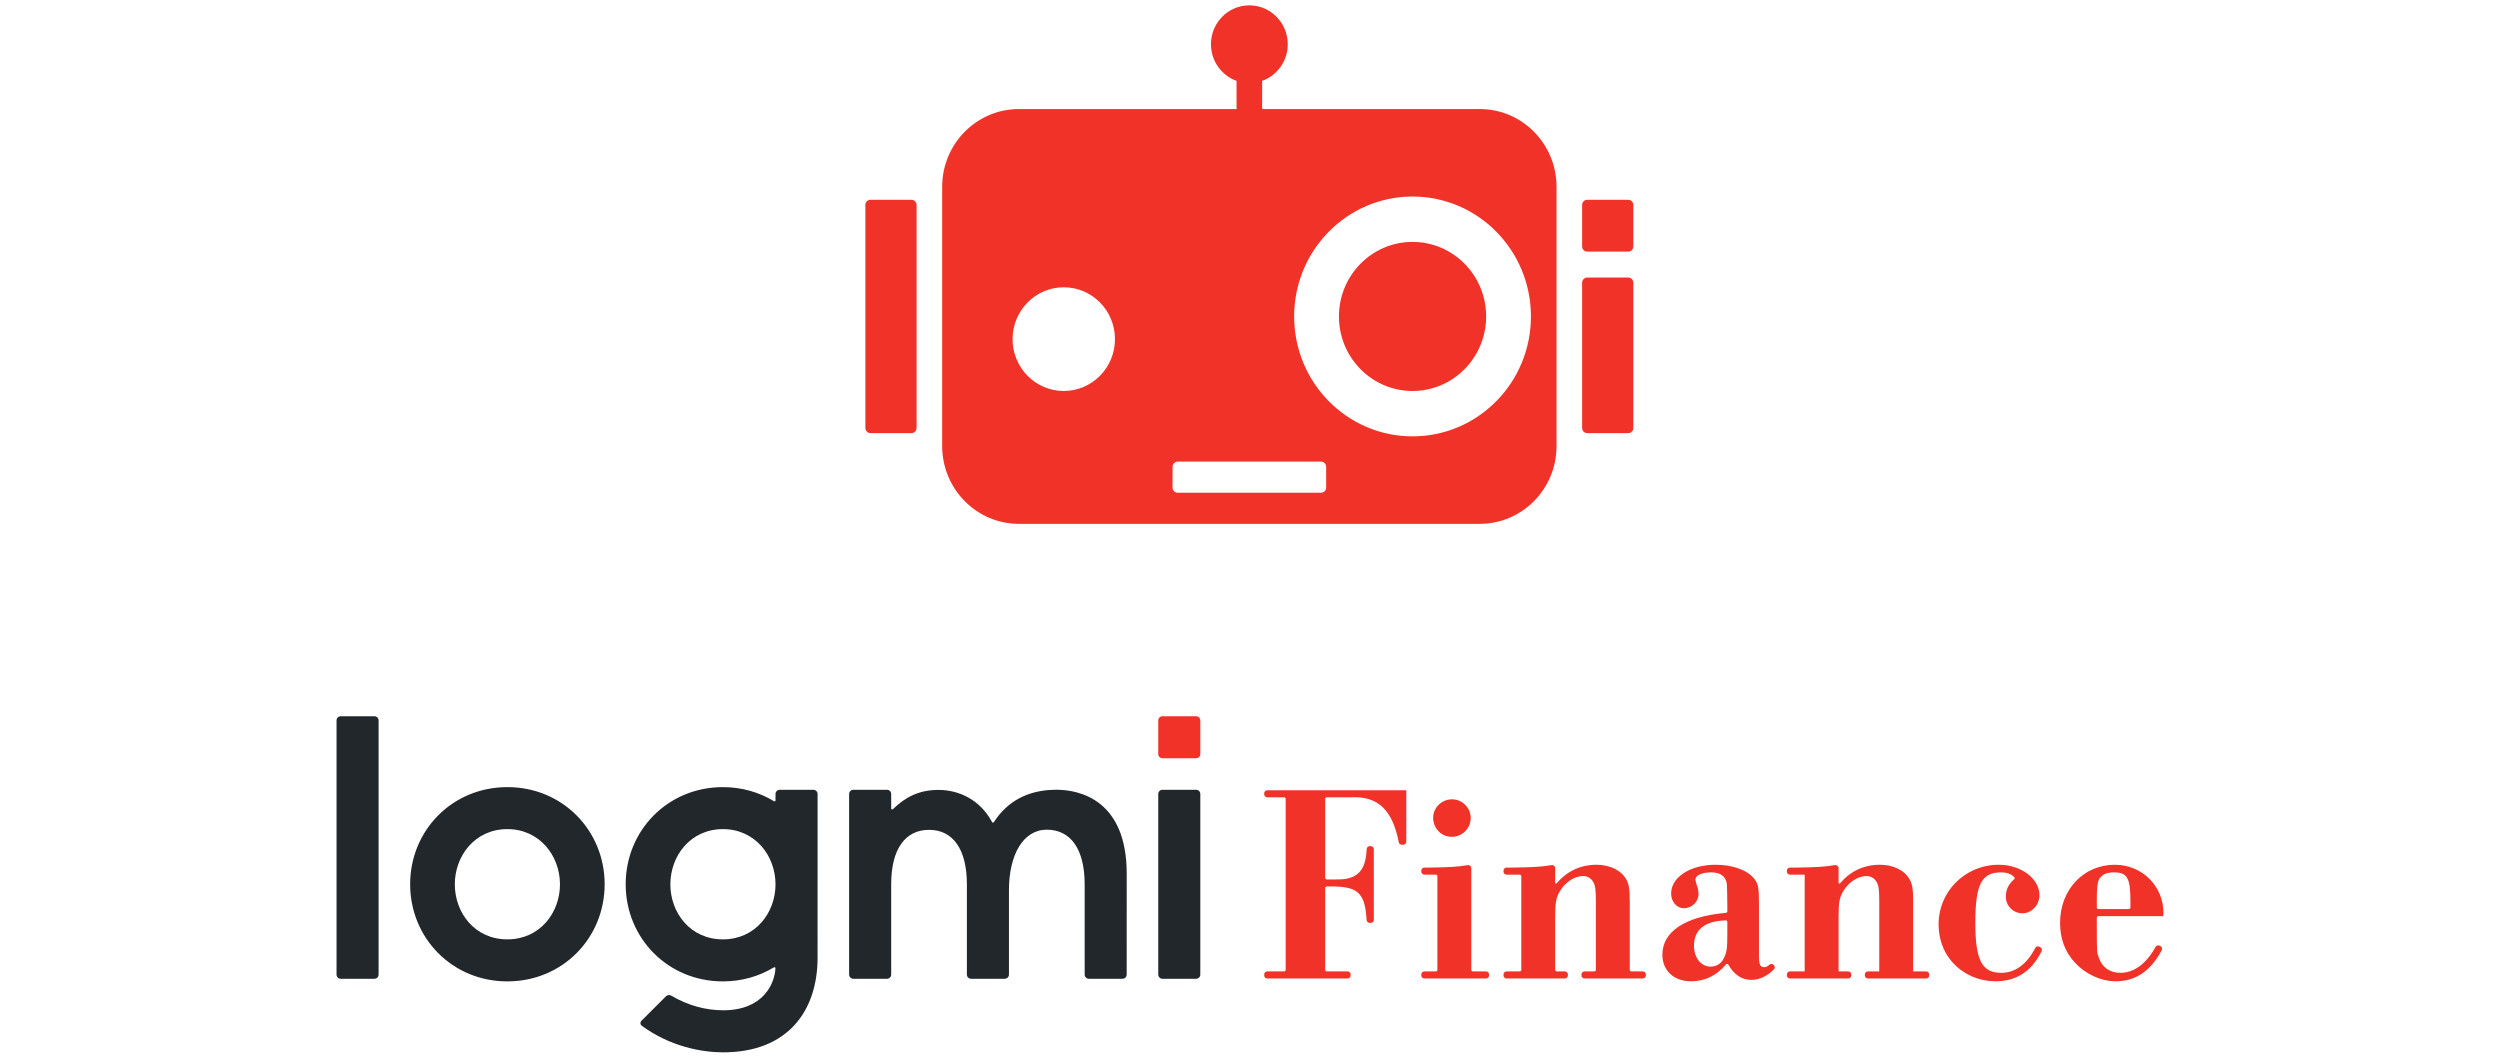 <svg width="208" height="88" viewBox="0 0 208 88" fill="none" xmlns="http://www.w3.org/2000/svg">
<g clip-path="url(#clip0_16844_13676)">
<path d="M103.946 0.445C102.182 0.445 100.752 1.894 100.752 3.68C100.752 5.089 101.641 6.283 102.881 6.728V9.073H84.778C81.25 9.073 78.389 11.97 78.389 15.543V37.113C78.389 40.687 81.25 43.584 84.778 43.584H123.114C126.643 43.584 129.503 40.687 129.503 37.113V15.543C129.503 11.97 126.643 9.073 123.114 9.073H105.011V6.728C106.251 6.283 107.141 5.089 107.141 3.68C107.141 1.894 105.711 0.445 103.946 0.445ZM117.524 16.352C122.964 16.352 127.374 20.819 127.374 26.328C127.374 31.838 122.964 36.304 117.524 36.304C112.083 36.304 107.673 31.838 107.673 26.328C107.673 20.819 112.083 16.352 117.524 16.352ZM72.426 16.622C72.191 16.622 72 16.815 72 17.053V35.603C72 35.841 72.191 36.035 72.426 36.035H75.833C76.069 36.035 76.26 35.841 76.26 35.603V17.053C76.26 16.815 76.069 16.622 75.833 16.622H72.426ZM132.059 16.622C131.824 16.622 131.633 16.815 131.633 17.053V20.505C131.633 20.743 131.824 20.936 132.059 20.936H135.467C135.702 20.936 135.893 20.743 135.893 20.505V17.053C135.893 16.815 135.702 16.622 135.467 16.622H132.059ZM117.524 20.127C114.142 20.127 111.4 22.904 111.4 26.328C111.4 29.753 114.142 32.53 117.524 32.53C120.905 32.53 123.647 29.753 123.647 26.328C123.647 22.904 120.905 20.127 117.524 20.127ZM132.059 23.093C131.824 23.093 131.633 23.286 131.633 23.524V35.603C131.633 35.841 131.824 36.035 132.059 36.035H135.467C135.702 36.035 135.893 35.841 135.893 35.603V23.524C135.893 23.286 135.702 23.093 135.467 23.093H132.059ZM88.506 23.902C90.858 23.902 92.765 25.833 92.765 28.216C92.765 30.598 90.858 32.53 88.506 32.53C86.153 32.53 84.246 30.598 84.246 28.216C84.246 25.833 86.153 23.902 88.506 23.902ZM97.983 38.407H109.91C110.145 38.407 110.336 38.6 110.336 38.839V40.564C110.336 40.803 110.145 40.996 109.91 40.996H97.983C97.748 40.996 97.557 40.803 97.557 40.564V38.839C97.557 38.6 97.748 38.407 97.983 38.407Z" fill="#F03228"/>
</g>
<g clip-path="url(#clip1_16844_13676)">
<path d="M105.436 65.751C105.295 65.751 105.181 65.865 105.181 66.005V66.084C105.181 66.224 105.295 66.338 105.436 66.338H106.84C106.91 66.338 106.967 66.395 106.967 66.465V80.694C106.967 80.765 106.91 80.822 106.84 80.822H105.436C105.295 80.822 105.181 80.936 105.181 81.076V81.154C105.181 81.295 105.295 81.409 105.436 81.409H112.119C112.259 81.409 112.373 81.295 112.373 81.154V81.076C112.373 80.936 112.259 80.822 112.119 80.822H110.386C110.315 80.822 110.258 80.765 110.258 80.694V73.883C110.258 73.813 110.315 73.756 110.386 73.756H111.057C113.008 73.801 113.579 74.371 113.702 76.541C113.709 76.676 113.82 76.784 113.956 76.784H114.046C114.187 76.784 114.301 76.67 114.301 76.53V70.653C114.301 70.513 114.187 70.399 114.046 70.399H113.961C113.823 70.399 113.713 70.51 113.707 70.647C113.627 72.504 112.885 73.214 111.128 73.169H110.386C110.315 73.169 110.258 73.112 110.258 73.042V66.465C110.258 66.395 110.315 66.338 110.386 66.338H112.373C114.665 66.201 115.861 67.424 116.377 70.073C116.401 70.192 116.504 70.282 116.626 70.282H116.749C116.89 70.282 117.004 70.168 117.004 70.027V65.751H105.436ZM120.813 66.502C119.943 66.502 119.238 67.207 119.238 68.028C119.238 68.92 119.919 69.624 120.789 69.624C121.659 69.624 122.364 68.92 122.364 68.051C122.364 67.206 121.659 66.502 120.813 66.502ZM132.824 71.948C131.5 71.948 130.368 72.484 129.511 73.492C129.47 73.541 129.392 73.515 129.392 73.451V72.228C129.392 72.071 129.251 71.951 129.096 71.977C128.228 72.122 127.486 72.162 125.772 72.183H125.345C125.205 72.183 125.091 72.297 125.091 72.437V72.516C125.091 72.656 125.205 72.77 125.345 72.77H126.444C126.514 72.77 126.572 72.827 126.572 72.897V80.694C126.572 80.765 126.514 80.822 126.444 80.822H125.345C125.205 80.822 125.091 80.936 125.091 81.076V81.154C125.091 81.295 125.205 81.409 125.345 81.409H130.195C130.336 81.409 130.45 81.295 130.45 81.154V81.076C130.45 80.936 130.336 80.822 130.195 80.822H129.519C129.449 80.822 129.392 80.765 129.392 80.694V76.291C129.392 75.094 129.462 74.671 129.792 74.131C130.238 73.38 131.014 72.887 131.719 72.887C132.071 72.887 132.377 73.075 132.542 73.357C132.73 73.662 132.776 74.038 132.776 74.977V80.694C132.776 80.765 132.72 80.822 132.649 80.822H131.833C131.692 80.822 131.578 80.936 131.578 81.076V81.154C131.578 81.295 131.692 81.409 131.833 81.409H136.682C136.823 81.409 136.937 81.295 136.937 81.154V81.076C136.937 80.936 136.823 80.822 136.682 80.822H135.724C135.654 80.822 135.597 80.765 135.597 80.694V74.977C135.597 73.99 135.527 73.545 135.292 73.145C134.869 72.394 133.929 71.948 132.824 71.948ZM142.727 71.948C140.636 71.948 139.037 72.981 139.037 74.343C139.037 75.023 139.507 75.563 140.095 75.563C140.776 75.563 141.317 75.023 141.317 74.39C141.317 74.131 141.27 73.85 141.152 73.592C141.105 73.404 141.058 73.263 141.058 73.169C141.058 72.84 141.599 72.582 142.328 72.582C143.009 72.582 143.409 72.793 143.597 73.239C143.691 73.497 143.691 73.498 143.714 75.352V75.823C143.714 75.889 143.663 75.943 143.597 75.949C140.193 76.249 138.309 77.51 138.309 79.437C138.309 80.751 139.272 81.643 140.682 81.643C141.844 81.643 142.815 81.176 143.595 80.243C143.653 80.173 143.759 80.183 143.803 80.262C144.269 81.092 144.918 81.526 145.713 81.526C146.374 81.526 147.035 81.216 147.591 80.65C147.687 80.552 147.681 80.393 147.584 80.297L147.562 80.275C147.464 80.177 147.307 80.178 147.206 80.272C147.066 80.401 146.946 80.47 146.794 80.47C146.441 80.47 146.347 80.258 146.347 79.507V75.235C146.347 73.99 146.3 73.662 146.065 73.263C145.548 72.465 144.279 71.948 142.727 71.948ZM166.297 71.948C163.102 71.948 160.624 74.878 161.452 78.187C161.966 80.242 163.848 81.616 165.969 81.643C167.717 81.665 169.021 80.845 169.86 79.141C169.92 79.019 169.87 78.869 169.751 78.805L169.679 78.765C169.552 78.696 169.396 78.748 169.33 78.876C168.632 80.225 167.665 80.939 166.509 80.939C164.887 80.939 164.346 79.883 164.346 76.761C164.346 73.615 164.864 72.582 166.462 72.582C166.972 72.582 167.27 72.678 167.583 72.974C167.638 73.026 167.63 73.114 167.571 73.163C167.126 73.532 166.885 74.035 166.885 74.577C166.885 75.375 167.496 75.986 168.271 75.986C169.023 75.986 169.682 75.305 169.682 74.484C169.682 73.099 168.154 71.948 166.297 71.948ZM175.958 71.948C173.349 71.948 171.398 74.014 171.398 76.784C171.398 78.099 171.821 79.225 172.62 80.07C173.513 81.057 174.806 81.643 176.028 81.643C177.672 81.643 178.929 80.802 179.858 79.058C179.925 78.933 179.873 78.774 179.745 78.71L179.68 78.678C179.557 78.617 179.41 78.666 179.343 78.786C178.559 80.195 177.547 80.939 176.428 80.939C175.535 80.939 174.9 80.493 174.618 79.672C174.454 79.225 174.454 79.225 174.454 76.737V76.348C174.454 76.278 174.511 76.221 174.581 76.221H179.977C180 76.103 180 75.986 180 75.962C180 73.709 178.214 71.948 175.958 71.948ZM156.401 71.948C155.076 71.948 153.945 72.484 153.089 73.493C153.047 73.541 152.969 73.515 152.969 73.451V72.228C152.969 72.071 152.828 71.951 152.674 71.977C151.805 72.121 151.063 72.162 149.35 72.183H148.923C148.782 72.183 148.668 72.297 148.668 72.437V72.516C148.668 72.656 148.782 72.77 148.923 72.77H150.149V80.822H148.923C148.782 80.822 148.668 80.936 148.668 81.076V81.154C148.668 81.295 148.782 81.409 148.923 81.409H153.772C153.913 81.409 154.027 81.295 154.027 81.154V81.076C154.027 80.936 153.913 80.822 153.772 80.822H152.969V76.291C152.969 75.094 153.04 74.671 153.369 74.131C153.815 73.38 154.591 72.887 155.296 72.887C155.648 72.887 155.954 73.075 156.119 73.357C156.307 73.662 156.354 74.037 156.354 74.977V80.822H155.41C155.269 80.822 155.155 80.936 155.155 81.076V81.154C155.155 81.295 155.269 81.409 155.41 81.409H160.259C160.4 81.409 160.514 81.295 160.514 81.154V81.076C160.514 80.936 160.4 80.822 160.259 80.822H159.174V74.977C159.174 73.99 159.104 73.545 158.869 73.145C158.446 72.394 157.506 71.948 156.401 71.948ZM122.171 71.976C122.152 71.975 122.133 71.976 122.113 71.98C121.286 72.122 120.544 72.162 118.862 72.183H118.505C118.365 72.183 118.251 72.297 118.251 72.437V72.516C118.251 72.656 118.365 72.77 118.505 72.77H119.463C119.533 72.77 119.59 72.827 119.59 72.897V80.694C119.59 80.765 119.533 80.822 119.463 80.822H118.505C118.365 80.822 118.251 80.936 118.251 81.076V81.154C118.251 81.295 118.365 81.409 118.505 81.409H123.637C123.778 81.409 123.892 81.295 123.892 81.154V81.076C123.892 80.936 123.778 80.822 123.637 80.822H122.538C122.468 80.822 122.411 80.765 122.411 80.694V72.23C122.411 72.093 122.302 71.984 122.171 71.976ZM175.864 72.582C176.992 72.582 177.25 73.028 177.25 74.977V75.507C177.25 75.577 177.193 75.634 177.123 75.634H174.581C174.511 75.634 174.454 75.577 174.454 75.507V74.977C174.454 73.897 174.501 73.427 174.665 73.122C174.877 72.77 175.276 72.582 175.864 72.582ZM143.58 76.576C143.652 76.573 143.714 76.633 143.714 76.705V77.746C143.714 78.873 143.667 79.272 143.409 79.742C143.221 80.164 142.798 80.423 142.328 80.423C141.528 80.423 140.941 79.695 140.941 78.686C140.941 77.335 141.835 76.632 143.58 76.576ZM99.516 63.086H96.717C96.524 63.086 96.367 62.929 96.367 62.736V59.94C96.367 59.747 96.524 59.591 96.717 59.591H99.516C99.71 59.591 99.866 59.747 99.866 59.94V62.736C99.866 62.929 99.71 63.086 99.516 63.086Z" fill="#F03228"/>
<path d="M28.35 59.591C28.157 59.591 28 59.747 28 59.94V81.084C28 81.277 28.157 81.434 28.35 81.434H31.149C31.343 81.434 31.499 81.277 31.499 81.084V59.94C31.499 59.747 31.343 59.591 31.149 59.591H28.35ZM42.204 65.488C37.6 65.495 34.117 69.118 34.124 73.582C34.13 78.045 37.623 81.659 42.227 81.652C46.828 81.645 50.314 78.022 50.307 73.559C50.301 69.096 46.805 65.482 42.204 65.488ZM60.138 65.488C55.533 65.495 52.051 69.118 52.057 73.582C52.063 78.045 55.556 81.659 60.16 81.652C61.733 81.65 63.171 81.22 64.388 80.484C64.447 80.448 64.523 80.489 64.519 80.558C64.448 81.845 63.506 84.055 60.174 84.055C58.732 84.055 57.264 83.672 55.841 82.835C55.703 82.754 55.528 82.773 55.414 82.886L53.361 84.936C53.248 85.049 53.261 85.24 53.389 85.335C55.789 87.108 58.463 87.558 60.179 87.555C65.591 87.548 68.022 84.055 68.022 79.686L68.023 66.059C68.023 65.866 67.866 65.71 67.673 65.71H64.873C64.68 65.71 64.523 65.866 64.523 66.059L64.523 66.586C64.523 66.654 64.45 66.695 64.392 66.659C63.168 65.917 61.72 65.486 60.138 65.488ZM87.888 65.707C85.553 65.707 83.806 66.658 82.688 68.405C82.653 68.461 82.573 68.457 82.541 68.398C81.492 66.438 79.661 65.721 78.084 65.721C76.509 65.721 75.364 66.278 74.295 67.319C74.239 67.373 74.147 67.337 74.147 67.26V66.059C74.147 65.866 73.99 65.71 73.797 65.71H70.997C70.804 65.71 70.647 65.866 70.647 66.059V81.084C70.647 81.277 70.804 81.434 70.997 81.434H73.798C73.991 81.434 74.147 81.278 74.147 81.085V73.567C74.147 70.623 75.328 69.046 77.296 69.043C79.264 69.041 80.445 70.623 80.445 73.581V81.084C80.445 81.277 80.602 81.434 80.795 81.434H83.595C83.788 81.434 83.945 81.277 83.945 81.084V74.063C83.945 71.119 85.126 69.03 87.094 69.03C89.063 69.03 90.243 70.623 90.243 73.567L90.244 81.084C90.244 81.277 90.401 81.434 90.594 81.434H93.391C93.584 81.434 93.741 81.277 93.741 81.084L93.743 72.688C93.743 66.572 89.846 65.707 87.888 65.707L87.888 65.707ZM96.717 65.71C96.523 65.71 96.367 65.866 96.367 66.059V81.084C96.367 81.277 96.523 81.434 96.717 81.434H99.516C99.71 81.434 99.866 81.277 99.866 81.084V66.059C99.866 65.866 99.71 65.71 99.516 65.71L96.717 65.71ZM42.209 68.983C44.893 68.98 46.586 71.199 46.59 73.57C46.593 75.942 44.913 78.152 42.222 78.156C39.506 78.16 37.845 75.954 37.841 73.583C37.838 71.212 39.508 68.987 42.209 68.983ZM60.142 68.983C62.827 68.98 64.52 71.199 64.523 73.57C64.526 75.942 62.847 78.152 60.156 78.156C57.44 78.16 55.778 75.954 55.775 73.583C55.772 71.212 57.441 68.987 60.142 68.983Z" fill="#21272B"/>
</g>
<defs>
<clipPath id="clip0_16844_13676">
<rect width="64" height="43.146" fill="white" transform="translate(72 0.445)"/>
</clipPath>
<clipPath id="clip1_16844_13676">
<rect width="152" height="27.964" fill="white" transform="translate(28 59.591)"/>
</clipPath>
</defs>
</svg>
